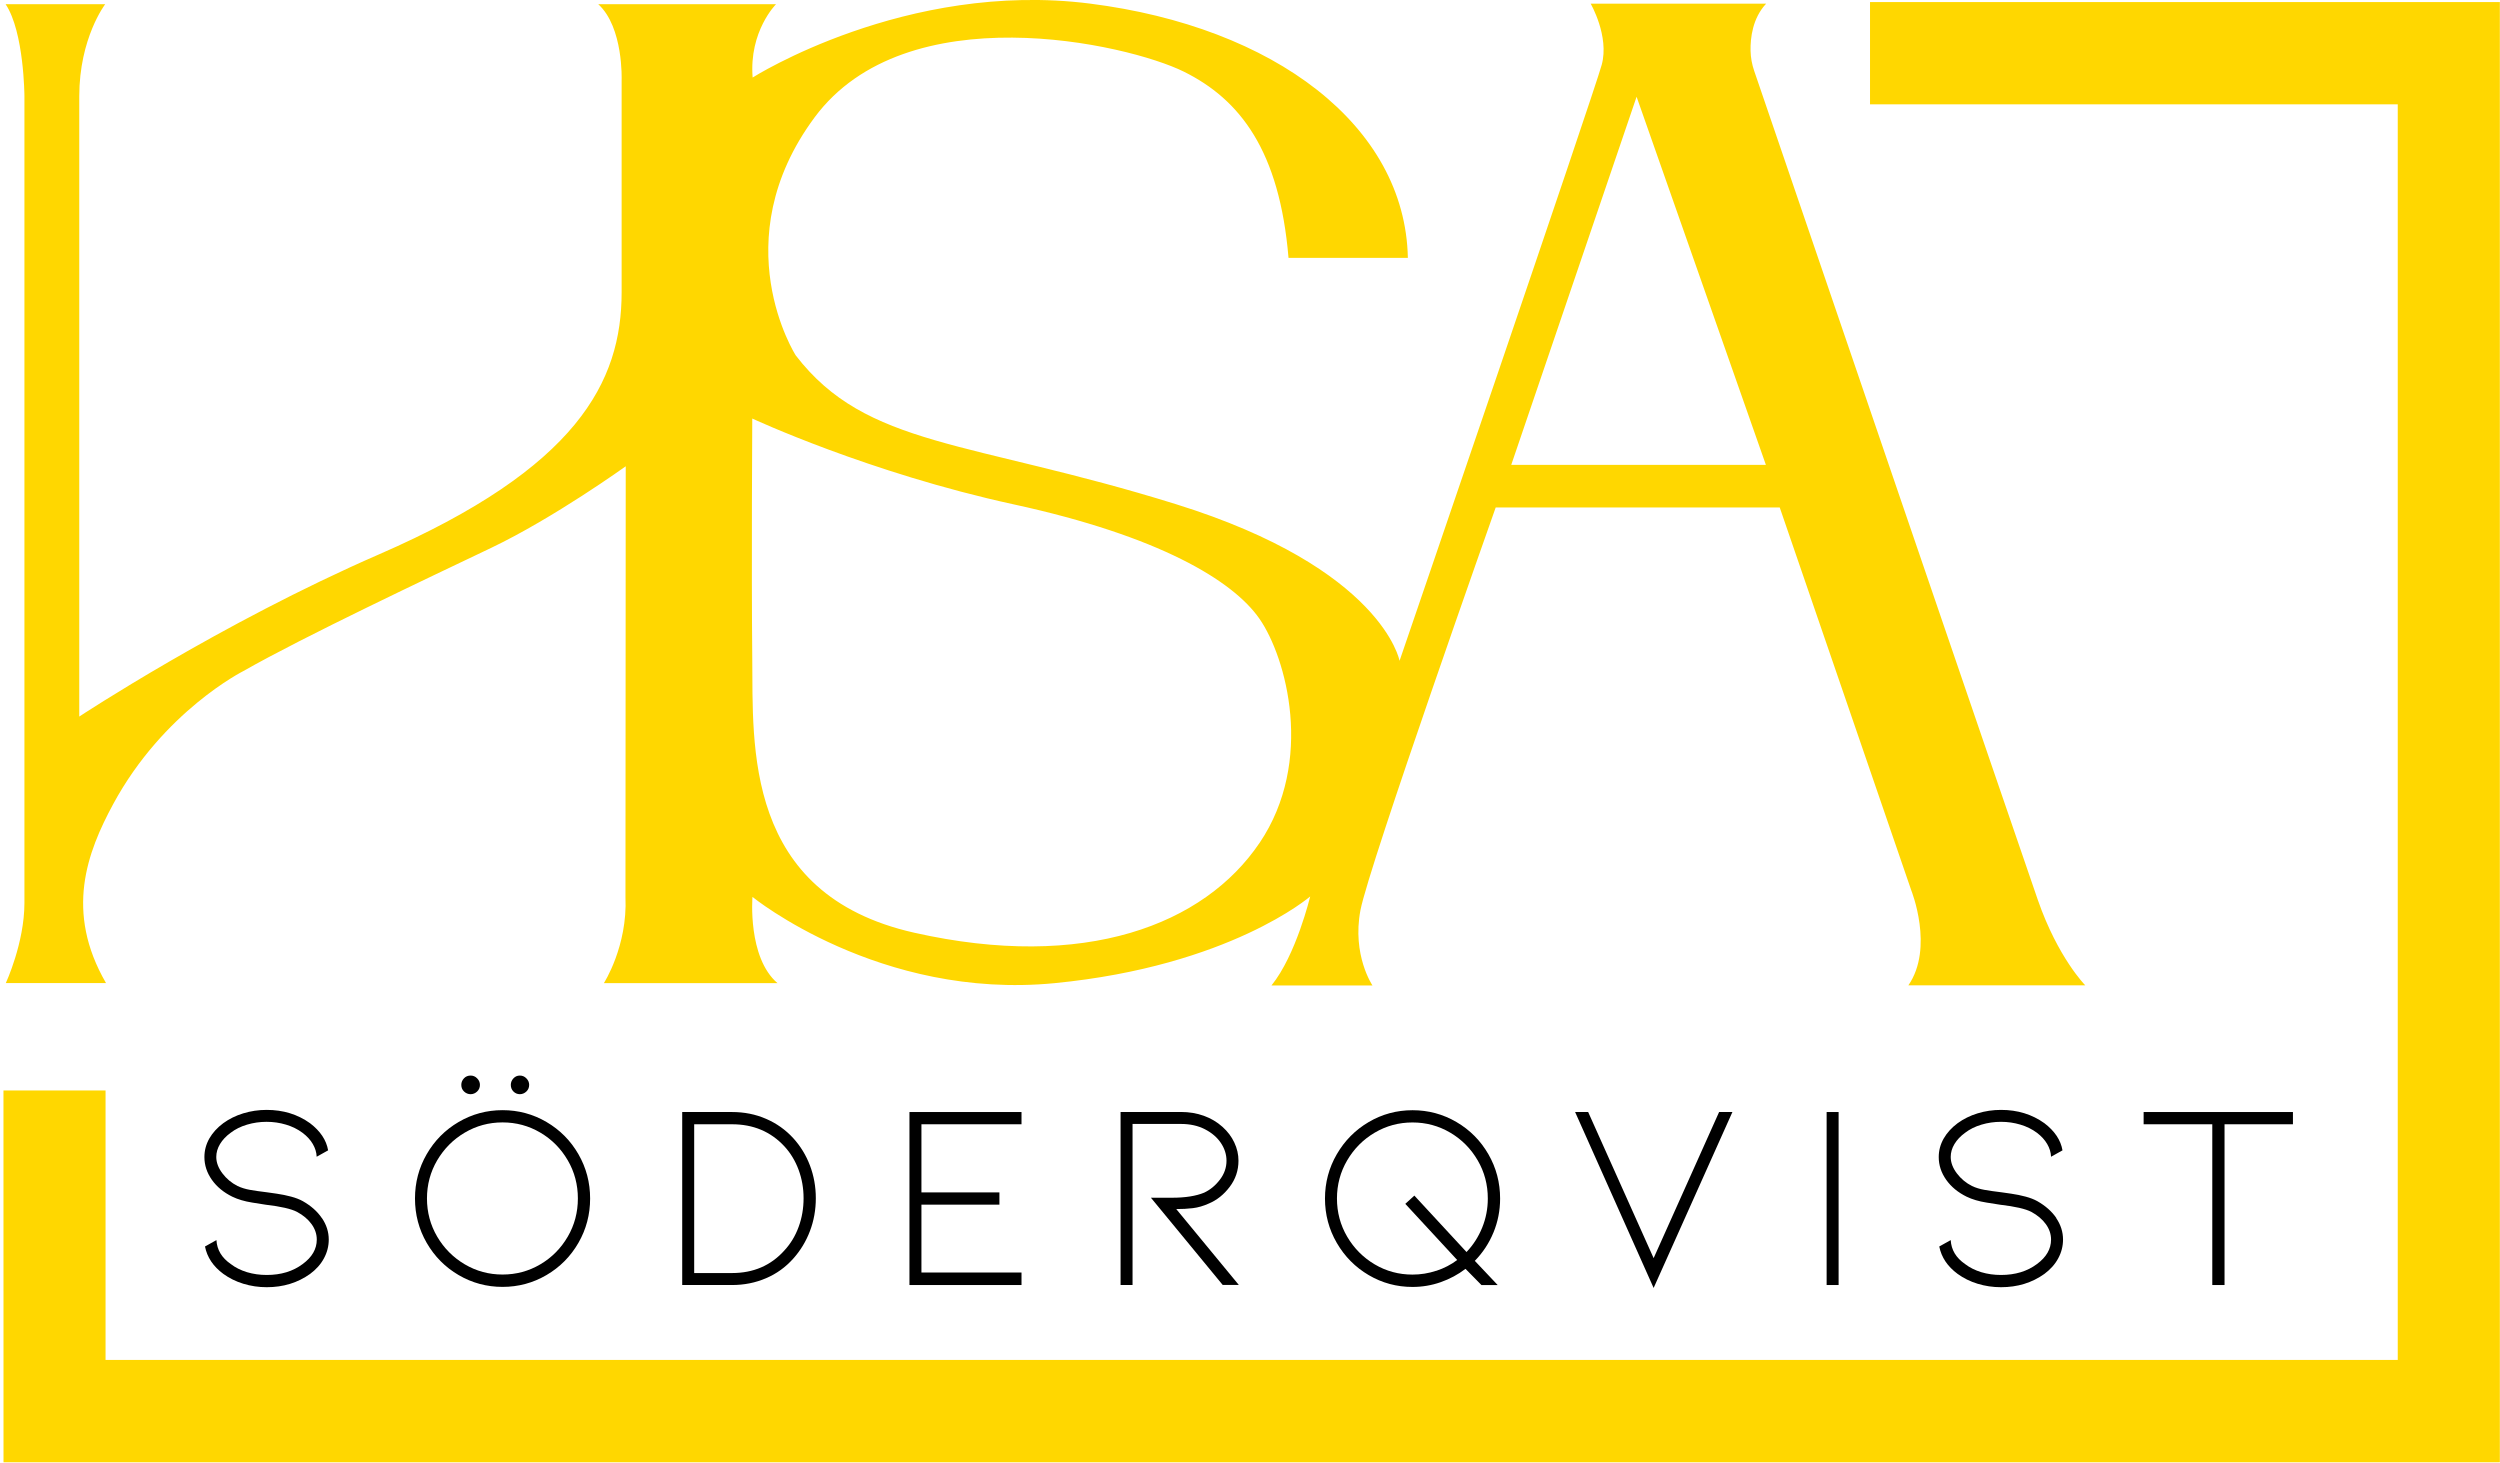 <?xml version="1.0" encoding="UTF-8" standalone="no"?>
<!DOCTYPE svg PUBLIC "-//W3C//DTD SVG 1.1//EN" "http://www.w3.org/Graphics/SVG/1.1/DTD/svg11.dtd">
<svg width="100%" height="100%" viewBox="0 0 294 172" version="1.1" xmlns="http://www.w3.org/2000/svg" xmlns:xlink="http://www.w3.org/1999/xlink" xml:space="preserve" xmlns:serif="http://www.serif.com/" style="fill-rule:evenodd;clip-rule:evenodd;stroke-linejoin:round;stroke-miterlimit:2;">
    <g transform="matrix(0.626,0,0,0.626,-119.178,-96.514)">
        <path d="M548.88,339.28L582.12,339.28C582.12,339.28 576.99,334.12 573.21,323.25C569.63,312.98 524.82,181.85 519.92,167.49C519.5,166.27 519.27,165.01 519.24,163.72C519.19,161.3 519.61,157.6 522.17,154.86L489.2,154.86C489.2,154.86 492.74,160.97 491.28,166.34C489.82,171.71 453.3,278.32 453.3,278.32C453.3,278.32 450.13,260.98 411.29,248.89C372.46,236.8 353.17,238.27 339.86,220.93C339.86,220.93 326.18,199.5 343.4,176.24C360.62,152.98 402.14,162.38 412.76,167.63C423.38,172.88 430.76,182.54 432.44,202.62L454.86,202.62C454.37,177.76 429.75,159.23 395.14,154.85C360.53,150.46 331.77,168.74 331.77,168.74C331.07,160.04 336.16,154.97 336.16,154.97L302.77,154.97C307.53,159.3 307.16,169.23 307.16,169.23L307.16,209.08C307.16,225.9 298.86,242.09 261.58,258.32C231.75,271.3 205.27,288.79 205.27,288.79L205.27,172.28C205.27,161.31 210.14,154.97 210.14,154.97L191.44,154.97C194.91,160.17 194.97,172.22 194.97,172.22L194.97,323.8C194.97,331.33 191.47,338.86 191.47,338.86L210.3,338.86C202.5,325.41 206.76,314.27 211.64,305.24C221.09,287.76 236.12,280.23 236.12,280.23C247.49,273.75 270.82,262.75 282.65,257.1C294.48,251.45 307.93,241.77 307.93,241.77L307.88,322.67C308.3,331.94 303.82,338.87 303.82,338.87L336.44,338.87C330.79,334.03 331.74,322.67 331.74,322.67C331.74,322.67 355.6,342.08 388.5,338.87C421.4,335.66 436.51,322.58 436.51,322.58C436.51,322.58 433.88,333.59 429.24,339.3L448.21,339.3C448.21,339.3 444.35,333.61 445.95,325.18C447.55,316.75 471.36,249.51 471.36,249.51L524.72,249.51L549.44,321.46C549.44,321.46 553.76,332.23 548.88,339.29L548.88,339.28ZM427,312.52C416.62,327.91 394.18,336.62 362.11,329.39C330.03,322.16 331.87,294.17 331.7,277.85C331.53,260.81 331.7,232.8 331.7,232.8C331.7,232.8 353.58,243 380.83,248.93C408.09,254.86 421.99,263.21 427,270.44C432.01,277.67 437.38,297.14 427,312.53L427,312.52ZM474.28,241.51L497.83,172.35L522.12,241.51L474.28,241.51Z" style="fill:rgb(255,215,0);fill-rule:nonzero;"/>
    </g>
    <g transform="matrix(0.626,0,0,0.626,-119.178,-96.514)">
        <path d="M191.03,359.03L210.21,359.03L210.21,409.65L640.82,409.65L640.82,173.77L541.68,173.77L541.68,154.56L660,154.56L660,428.88L191.04,428.88L191.03,359.03Z" style="fill:rgb(255,215,0);fill-rule:nonzero;"/>
    </g>
    <g transform="matrix(0.626,0,0,0.626,-119.178,-96.514)">
        <path d="M250.86,383.01C251.71,384.26 252.14,385.6 252.14,387.04C252.14,388.27 251.84,389.45 251.24,390.56C250.64,391.68 249.77,392.65 248.64,393.49C246.31,395.16 243.59,395.99 240.49,395.99C238.96,395.99 237.49,395.77 236.09,395.34C234.69,394.91 233.44,394.29 232.34,393.49C230.44,392.09 229.29,390.37 228.89,388.34L231.04,387.14C231.14,388.97 232.04,390.47 233.74,391.64C234.61,392.31 235.62,392.81 236.79,393.17C237.96,393.52 239.19,393.69 240.49,393.69C243.16,393.69 245.41,393.01 247.24,391.64C249.01,390.34 249.89,388.81 249.89,387.04C249.89,386.01 249.56,385.04 248.91,384.14C248.26,383.24 247.35,382.47 246.18,381.84C245.08,381.27 243.11,380.82 240.28,380.49C240.05,380.46 239.2,380.32 237.76,380.09C236.31,379.86 235.07,379.49 234.03,378.99C232.4,378.19 231.11,377.13 230.18,375.81C229.25,374.49 228.78,373.07 228.78,371.54C228.78,370.31 229.09,369.15 229.7,368.06C230.32,366.98 231.19,366.02 232.32,365.18C233.42,364.38 234.67,363.76 236.07,363.33C237.47,362.9 238.94,362.68 240.47,362.68C243.57,362.68 246.29,363.51 248.62,365.18C250.55,366.65 251.69,368.35 252.02,370.28L249.87,371.48C249.84,370.65 249.59,369.85 249.14,369.08C248.69,368.31 248.05,367.61 247.21,366.98C246.31,366.31 245.28,365.8 244.11,365.45C242.94,365.1 241.73,364.92 240.46,364.92C239.19,364.92 237.97,365.1 236.79,365.45C235.61,365.8 234.58,366.31 233.71,366.98C232.84,367.61 232.18,368.32 231.71,369.1C231.24,369.88 231.01,370.69 231.01,371.52C231.01,372.55 231.39,373.58 232.16,374.6C232.93,375.62 233.88,376.41 235.01,376.98C235.71,377.31 236.49,377.55 237.33,377.7C238.18,377.85 239.27,378.01 240.61,378.17C240.84,378.2 241.43,378.29 242.36,378.42C243.29,378.55 244.19,378.74 245.06,378.97C245.93,379.2 246.66,379.49 247.26,379.82C248.79,380.69 249.99,381.74 250.83,382.99L250.86,383.01Z" style="fill-rule:nonzero;"/>
        <path d="M284.79,395.93C281.82,395.93 279.07,395.19 276.54,393.71C274.01,392.23 272.01,390.21 270.54,387.66C269.07,385.11 268.34,382.33 268.34,379.33C268.34,376.33 269.07,373.55 270.54,371C272.01,368.45 274.01,366.43 276.54,364.95C279.07,363.47 281.82,362.73 284.79,362.73C287.76,362.73 290.51,363.47 293.04,364.95C295.57,366.43 297.57,368.45 299.04,371C300.51,373.55 301.24,376.33 301.24,379.33C301.24,382.33 300.51,385.11 299.04,387.66C297.57,390.21 295.57,392.23 293.04,393.71C290.51,395.19 287.76,395.93 284.79,395.93ZM284.79,365.03C282.22,365.03 279.86,365.67 277.69,366.95C275.52,368.23 273.8,369.97 272.51,372.15C271.23,374.33 270.59,376.73 270.59,379.32C270.59,381.91 271.23,384.31 272.51,386.49C273.79,388.67 275.52,390.41 277.69,391.69C279.86,392.97 282.22,393.61 284.79,393.61C287.36,393.61 289.72,392.97 291.89,391.69C294.06,390.41 295.77,388.67 297.04,386.49C298.31,384.31 298.94,381.91 298.94,379.32C298.94,376.73 298.31,374.33 297.04,372.15C295.77,369.97 294.06,368.23 291.89,366.95C289.72,365.67 287.36,365.03 284.79,365.03ZM278.79,356.23C279.26,356.23 279.67,356.4 280.01,356.75C280.36,357.1 280.54,357.51 280.54,357.98C280.54,358.48 280.36,358.9 280.01,359.23C279.66,359.56 279.25,359.73 278.79,359.73C278.33,359.73 277.91,359.56 277.56,359.23C277.21,358.9 277.04,358.48 277.04,357.98C277.04,357.51 277.21,357.1 277.54,356.75C277.87,356.4 278.29,356.23 278.79,356.23ZM288.04,356.23C288.51,356.23 288.92,356.4 289.26,356.75C289.61,357.1 289.79,357.51 289.79,357.98C289.79,358.48 289.61,358.9 289.26,359.23C288.91,359.56 288.5,359.73 288.04,359.73C287.58,359.73 287.17,359.56 286.84,359.23C286.51,358.9 286.34,358.48 286.34,357.98C286.34,357.51 286.51,357.1 286.84,356.75C287.17,356.4 287.57,356.23 288.04,356.23Z" style="fill-rule:nonzero;"/>
        <path d="M327.89,395.58L318.54,395.58L318.54,363.08L327.89,363.08C330.19,363.08 332.32,363.5 334.29,364.36C336.26,365.21 337.96,366.42 339.39,367.98C340.76,369.48 341.81,371.2 342.54,373.13C343.27,375.06 343.64,377.11 343.64,379.28C343.64,381.45 343.27,383.5 342.54,385.43C341.81,387.36 340.76,389.1 339.39,390.63C337.96,392.23 336.26,393.46 334.29,394.3C332.32,395.15 330.19,395.58 327.89,395.58ZM320.79,393.33L327.89,393.33C331.92,393.33 335.21,391.91 337.74,389.08C338.91,387.81 339.8,386.34 340.41,384.66C341.03,382.98 341.34,381.18 341.34,379.28C341.34,377.38 341.03,375.64 340.41,373.95C339.79,372.27 338.9,370.79 337.74,369.53C335.17,366.76 331.89,365.38 327.89,365.38L320.79,365.38L320.79,393.33Z" style="fill-rule:nonzero;"/>
        <path d="M361.23,395.58L361.23,363.08L382.28,363.08L382.28,365.38L363.48,365.38L363.48,378.18L378.13,378.18L378.13,380.48L363.48,380.48L363.48,393.23L382.28,393.23L382.28,395.58L361.23,395.58Z" style="fill-rule:nonzero;"/>
        <path d="M420.09,395.58L406.59,379.18L410.59,379.18C413.06,379.18 415.06,378.86 416.59,378.23C417.72,377.7 418.71,376.89 419.54,375.8C420.37,374.72 420.79,373.53 420.79,372.23C420.79,371.06 420.44,369.95 419.74,368.9C419.04,367.85 418.04,366.99 416.74,366.32C415.44,365.65 413.94,365.32 412.24,365.32L403.14,365.32L403.14,395.57L400.89,395.57L400.89,363.07L412.24,363.07C413.77,363.07 415.21,363.31 416.54,363.79C417.87,364.27 419.04,364.97 420.04,365.87C421.01,366.74 421.75,367.72 422.26,368.82C422.78,369.92 423.04,371.05 423.04,372.22C423.04,374.05 422.49,375.69 421.39,377.14C420.29,378.59 418.99,379.63 417.49,380.26C416.46,380.73 415.45,381.02 414.47,381.14C413.49,381.26 412.45,381.31 411.35,381.31L423.1,395.56L420.1,395.56L420.09,395.58Z" style="fill-rule:nonzero;"/>
        <path d="M470.94,385.71C470.11,387.73 468.94,389.5 467.44,391.04L471.74,395.59L468.69,395.59L465.69,392.54C464.29,393.61 462.74,394.44 461.04,395.04C459.34,395.64 457.57,395.94 455.74,395.94C452.77,395.94 450.03,395.2 447.51,393.72C444.99,392.24 442.99,390.22 441.51,387.67C440.03,385.12 439.29,382.34 439.29,379.34C439.29,376.34 440.03,373.56 441.51,371.01C442.99,368.46 444.99,366.44 447.51,364.96C450.03,363.48 452.77,362.74 455.74,362.74C458.71,362.74 461.46,363.48 463.99,364.96C466.52,366.44 468.52,368.46 469.99,371.01C471.46,373.56 472.19,376.34 472.19,379.34C472.19,381.57 471.77,383.7 470.94,385.72L470.94,385.71ZM460.21,392.91C461.66,392.43 462.97,391.75 464.13,390.88L454.38,380.33L456.08,378.78L465.88,389.38C467.15,388.05 468.13,386.51 468.83,384.78C469.53,383.05 469.88,381.23 469.88,379.33C469.88,376.73 469.25,374.34 467.98,372.16C466.71,369.98 465,368.24 462.83,366.96C460.66,365.68 458.3,365.04 455.73,365.04C453.16,365.04 450.8,365.68 448.63,366.96C446.46,368.24 444.74,369.98 443.46,372.16C442.18,374.34 441.54,376.74 441.54,379.33C441.54,381.92 442.18,384.32 443.46,386.5C444.74,388.68 446.47,390.42 448.63,391.7C450.79,392.98 453.16,393.62 455.73,393.62C457.26,393.62 458.75,393.38 460.2,392.9L460.21,392.91Z" style="fill-rule:nonzero;"/>
        <path d="M501.03,390.53L513.33,363.08L515.83,363.08L501.03,396.13L486.28,363.08L488.73,363.08L501.03,390.53Z" style="fill-rule:nonzero;"/>
        <rect x="533.53" y="363.08" width="2.25" height="32.5"/>
        <path d="M576.66,383.01C577.51,384.26 577.94,385.6 577.94,387.04C577.94,388.27 577.64,389.45 577.04,390.56C576.44,391.68 575.57,392.65 574.44,393.49C572.11,395.16 569.39,395.99 566.29,395.99C564.76,395.99 563.29,395.77 561.89,395.34C560.49,394.91 559.24,394.29 558.14,393.49C556.24,392.09 555.09,390.37 554.69,388.34L556.84,387.14C556.94,388.97 557.84,390.47 559.54,391.64C560.41,392.31 561.42,392.81 562.59,393.17C563.76,393.52 564.99,393.69 566.29,393.69C568.96,393.69 571.21,393.01 573.04,391.64C574.81,390.34 575.69,388.81 575.69,387.04C575.69,386.01 575.36,385.04 574.71,384.14C574.06,383.24 573.15,382.47 571.99,381.84C570.89,381.27 568.92,380.82 566.09,380.49C565.86,380.46 565.02,380.32 563.57,380.09C562.12,379.86 560.88,379.49 559.84,378.99C558.21,378.19 556.92,377.13 555.99,375.81C555.06,374.49 554.59,373.07 554.59,371.54C554.59,370.31 554.9,369.15 555.52,368.06C556.14,366.98 557.01,366.02 558.14,365.18C559.24,364.38 560.49,363.76 561.89,363.33C563.29,362.9 564.76,362.68 566.29,362.68C569.39,362.68 572.11,363.51 574.44,365.18C576.37,366.65 577.51,368.35 577.84,370.28L575.69,371.48C575.66,370.65 575.41,369.85 574.96,369.08C574.51,368.31 573.87,367.61 573.04,366.98C572.14,366.31 571.11,365.8 569.94,365.45C568.77,365.1 567.56,364.92 566.29,364.92C565.02,364.92 563.8,365.1 562.62,365.45C561.44,365.8 560.41,366.31 559.54,366.98C558.67,367.61 558.01,368.32 557.54,369.1C557.07,369.88 556.84,370.69 556.84,371.52C556.84,372.55 557.22,373.58 557.99,374.6C558.76,375.62 559.71,376.41 560.84,376.98C561.54,377.31 562.32,377.55 563.17,377.7C564.02,377.85 565.11,378.01 566.45,378.17C566.68,378.2 567.27,378.29 568.2,378.42C569.13,378.55 570.03,378.74 570.9,378.97C571.77,379.2 572.5,379.49 573.1,379.82C574.63,380.69 575.83,381.74 576.68,382.99L576.66,383.01Z" style="fill-rule:nonzero;"/>
        <path d="M621.13,363.08L621.13,365.38L608.28,365.38L608.28,395.58L605.98,395.58L605.98,365.38L593.08,365.38L593.08,363.08L621.13,363.08Z" style="fill-rule:nonzero;"/>
    </g>
</svg>
